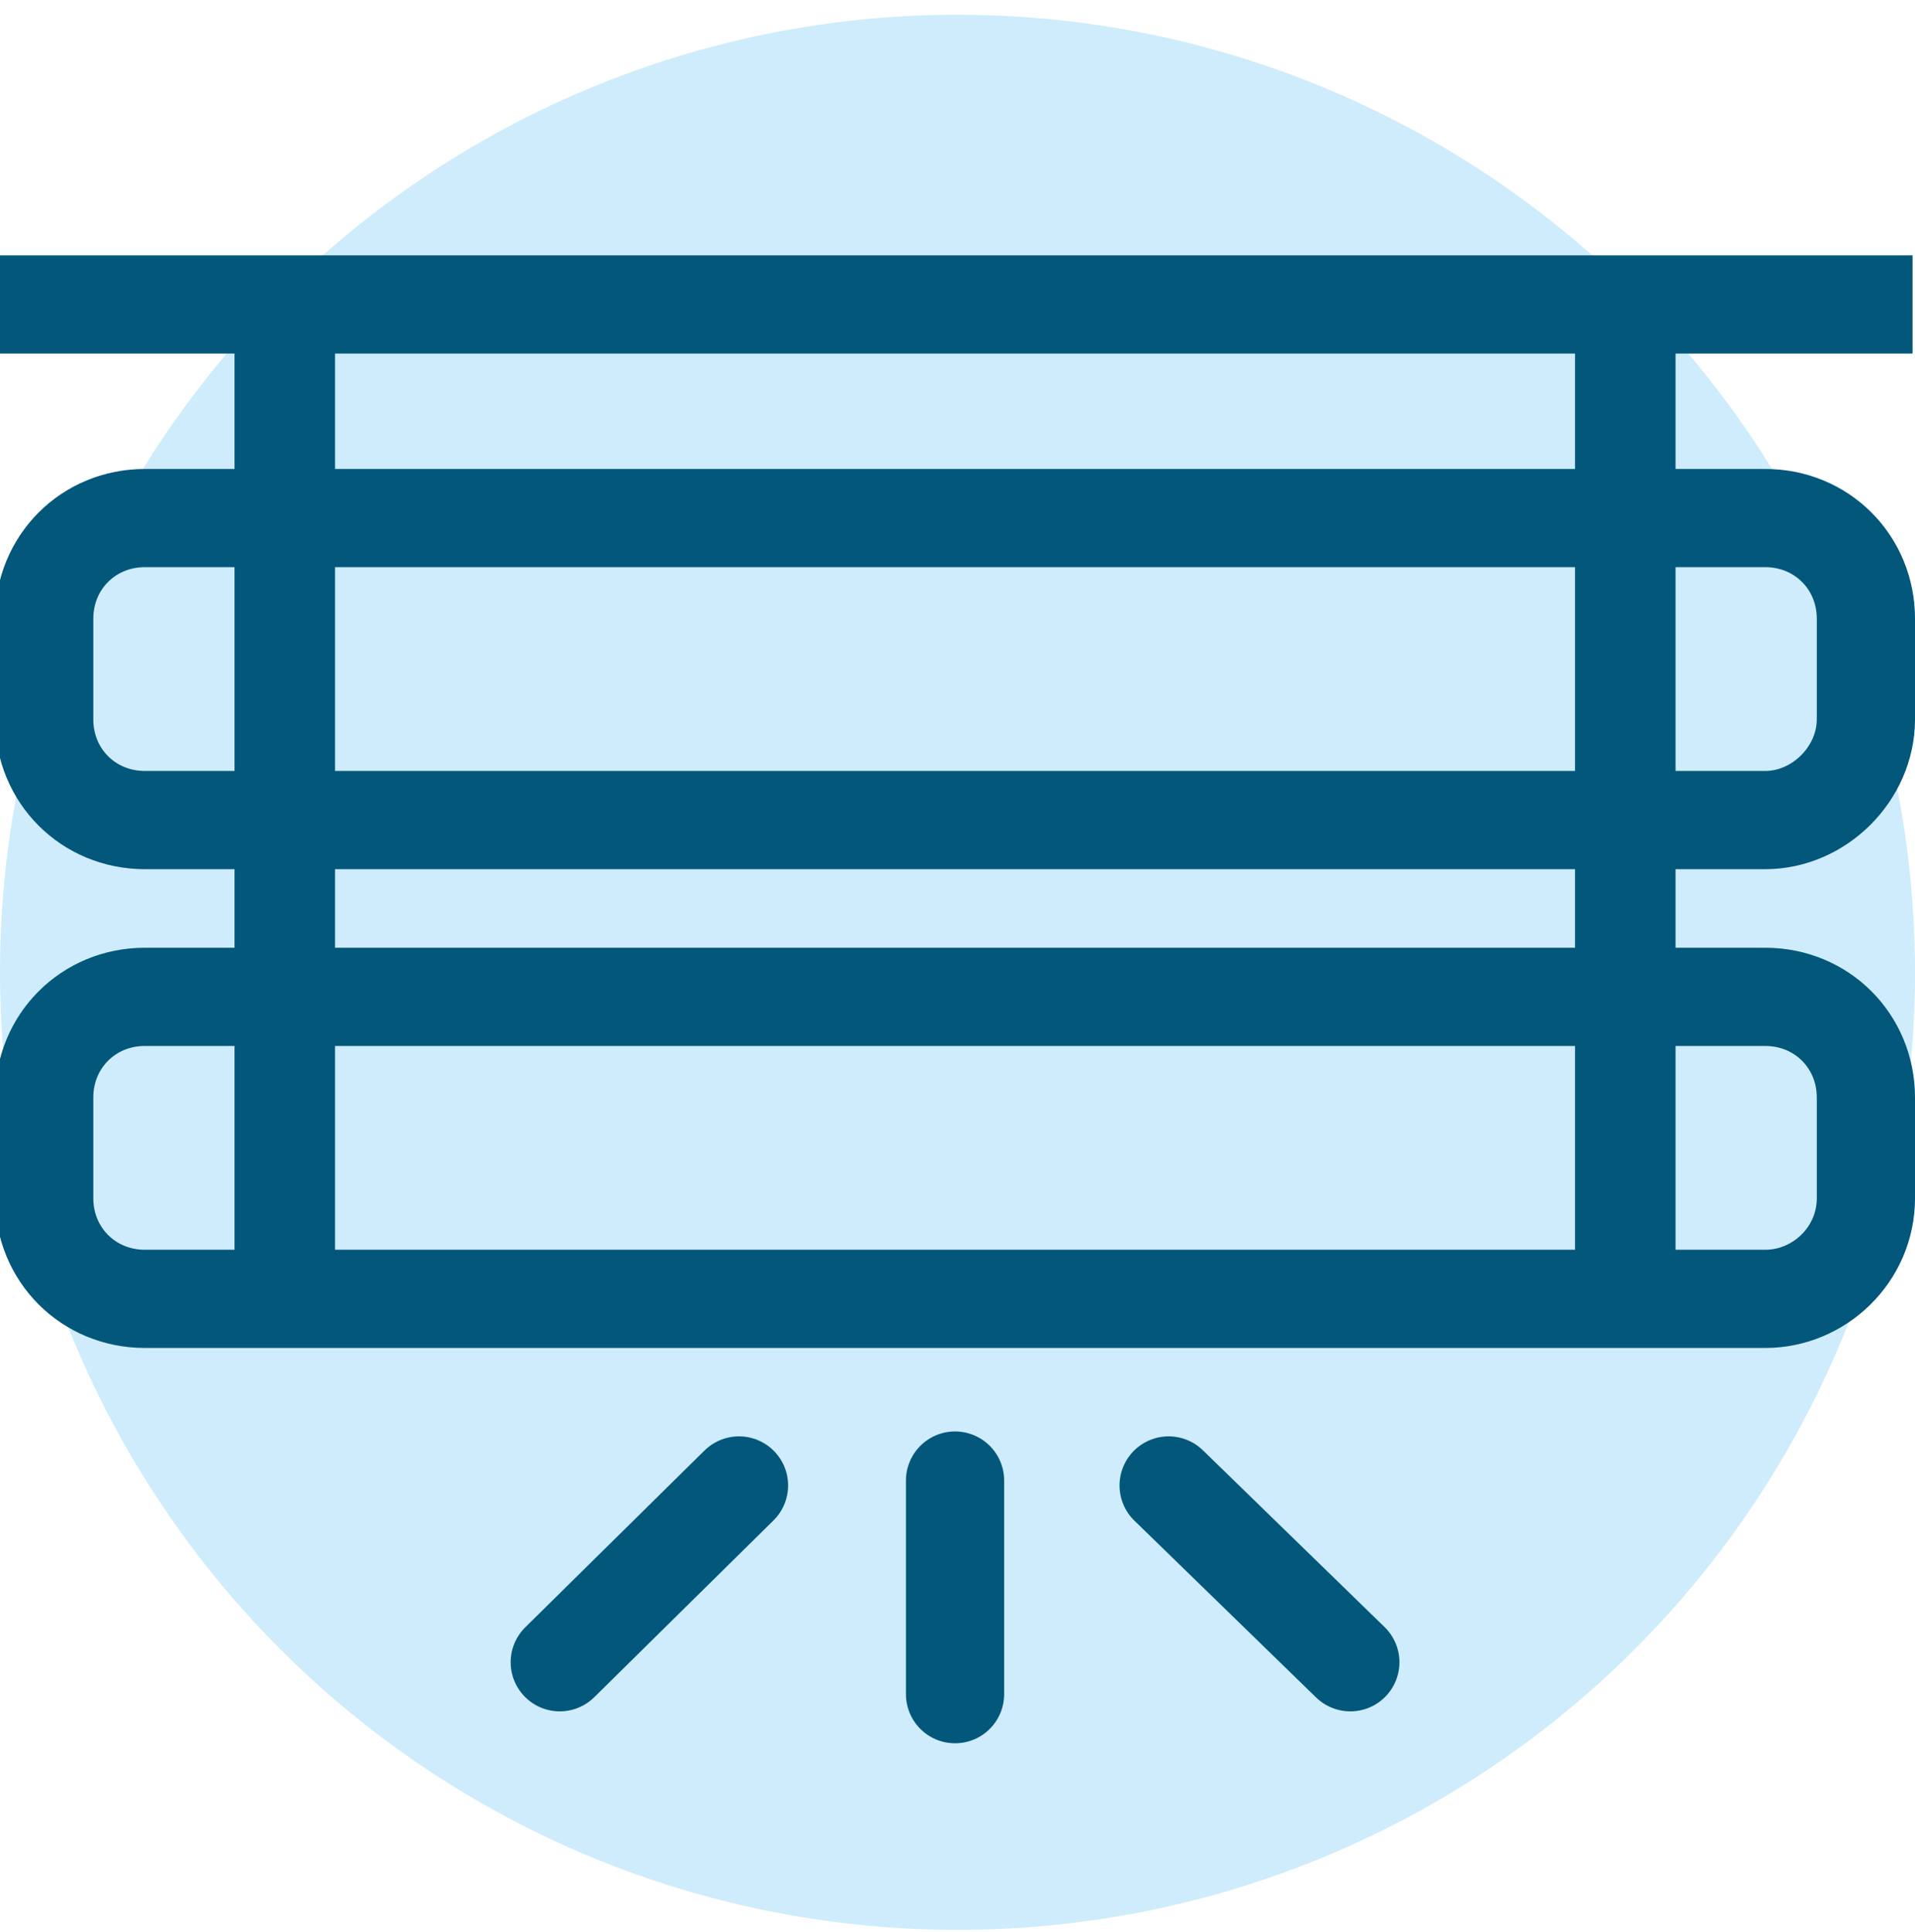 <?xml version="1.0" encoding="utf-8"?>
<!-- Generator: Adobe Illustrator 24.1.3, SVG Export Plug-In . SVG Version: 6.00 Build 0)  -->
<svg version="1.1" id="Layer_1" xmlns="http://www.w3.org/2000/svg" xmlns:xlink="http://www.w3.org/1999/xlink" x="0px" y="0px"
	 viewBox="0 0 78 78.7" style="enable-background:new 0 0 78 78.7;" xml:space="preserve">
<style type="text/css">
	.st0{opacity:0.35;fill:#74CAF3;enable-background:new    ;}
	.st1{fill:none;stroke:#02577A;stroke-width:4;stroke-linecap:round;stroke-miterlimit:10;}
	.st2{fill:none;stroke:#02577A;stroke-width:4;stroke-miterlimit:10;}
	.st3{fill:none;stroke:#02577A;stroke-width:4.094;stroke-miterlimit:10;}
</style>
<circle id="Ellipse_12" class="st0" cx="39" cy="39.6" r="39"/>
<line class="st1" x1="38.9" y1="60.3" x2="38.9" y2="69"/>
<g>
	<line class="st1" x1="30.1" y1="60.5" x2="22.8" y2="67.7"/>
	<line class="st1" x1="47.6" y1="60.5" x2="55" y2="67.7"/>
</g>
<g>
	<path class="st2" d="M71.9,33.4h-66c-2.3,0-4.1-1.8-4.1-4.1v-4.1c0-2.3,1.8-4.1,4.1-4.1h66c2.3,0,4.1,1.8,4.1,4.1v4.1
		C76,31.5,74.1,33.4,71.9,33.4z"/>
	<path class="st2" d="M71.9,52.9h-66c-2.3,0-4.1-1.8-4.1-4.1v-4.1c0-2.3,1.8-4.1,4.1-4.1h66c2.3,0,4.1,1.8,4.1,4.1v4.1
		C76,51.1,74.1,52.9,71.9,52.9z"/>
	<g>
		<line class="st3" x1="11.6" y1="12.4" x2="11.6" y2="53.9"/>
		<line class="st3" x1="66.2" y1="12.4" x2="66.2" y2="53.9"/>
	</g>
	<line class="st2" x1="-0.1" y1="12.4" x2="77.9" y2="12.4"/>
</g>
</svg>
